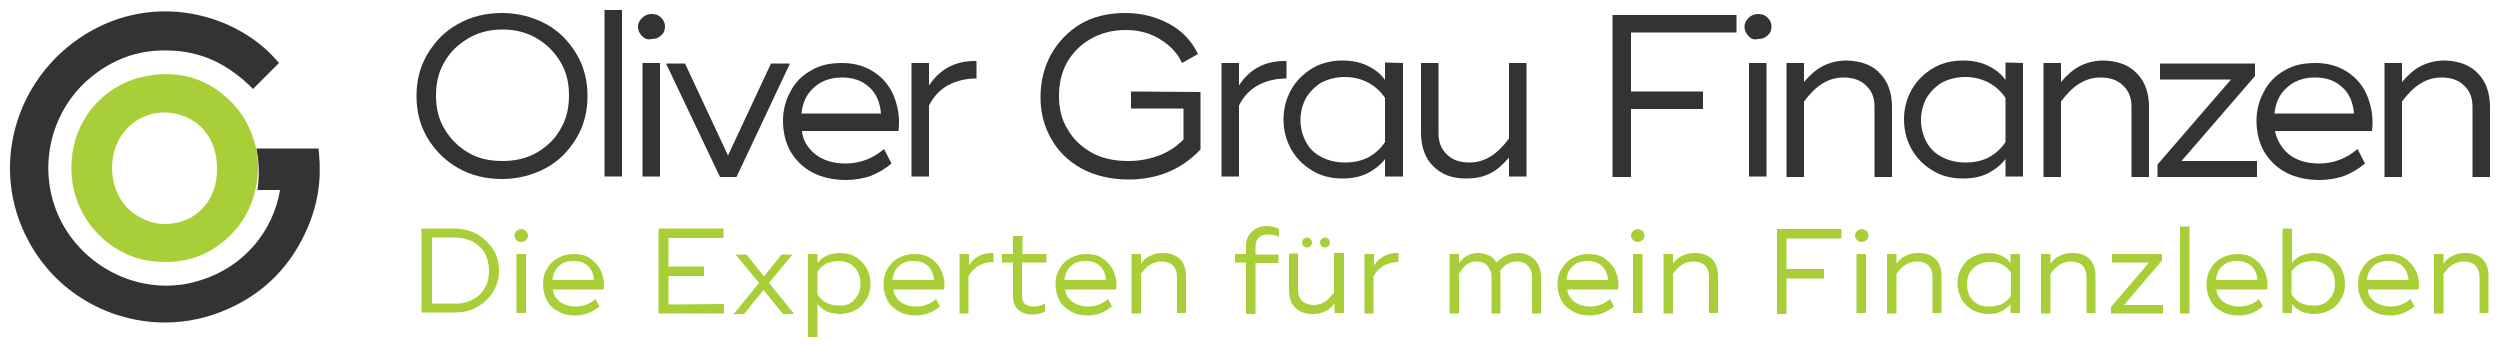 <svg xmlns="http://www.w3.org/2000/svg" xmlns:xlink="http://www.w3.org/1999/xlink" id="Ebene_1" x="0px" y="0px" viewBox="0 0 500 69" style="enable-background:new 0 0 500 69;" xml:space="preserve">
<style type="text/css">
	.st0{fill:#333333;}
	.st1{fill:#A9CF38;}
</style>
<path id="XMLID_288_" class="st0" d="M63.8,30.7l-0.1-1H51.3c0-0.7,0,0.2,0,0.2c0.2,1,0.8,3.9,0.2,8.1H56  c-1.2,7.6-6.9,15.9-17.5,18.5C28.3,59,17.4,53.9,12.4,44.6c-5-9.4-3-21.1,4.8-28.3c4.3-3.9,9.4-6.1,15.1-6.2  c6.7-0.2,12.3,2,17.5,6.9l0.8,0.8l5.2-5.2L55,11.7C47.1,2.9,31-1.8,17,6.9C2.9,15.7-2.1,33.6,5.6,48C11.1,58.5,21.9,64.5,33,64.5  c4.3,0,8.6-0.9,12.8-2.8c7.3-3.3,12.5-8.7,15.7-16.1C63.6,40.7,64.3,35.9,63.8,30.7z"></path>
<path id="XMLID_291_" class="st1" d="M51.2,29.5c-0.1-0.2-0.1-0.3-0.1-0.3c-1.1-4.4-3.5-8.2-7.4-11c-4.1-3-9-4-14.3-3  c-7.9,1.3-15.6,8.5-15.1,19.4c0.4,8.9,7.2,16.4,15.8,17.6c4.9,0.6,9.2-0.2,12.8-2.6c4.3-2.8,7.2-6.8,8.3-12.2  C52,33.6,51.4,30.5,51.2,29.5z M33,44.8L33,44.8c-2.9,0-5.6-1.3-7.6-3.3c-1.9-2-3-4.9-3-7.9c0-3.3,1.2-6.2,3.3-8.2  c1.9-1.9,4.7-3,7.4-2.9c6.2,0.2,10.4,4.9,10.3,11.3C43.5,40.1,39.1,44.8,33,44.8z"></path>
<g>
	<path class="st0" d="M91.6,33.6c-2.6-1.5-4.6-3.5-6.1-6s-2.2-5.3-2.2-8.4s0.7-5.9,2.2-8.4s3.5-4.6,6.1-6c2.6-1.5,5.6-2.2,8.8-2.2   c3.2,0,6.2,0.8,8.8,2.2s4.6,3.5,6.1,6s2.2,5.3,2.2,8.4s-0.7,5.9-2.2,8.4s-3.5,4.6-6.1,6s-5.6,2.2-8.8,2.2S94.2,35.1,91.6,33.6z    M107.4,30.5c2-1.2,3.6-2.7,4.7-4.7c1.2-2,1.7-4.2,1.7-6.7s-0.5-4.7-1.7-6.7s-2.7-3.5-4.7-4.7s-4.3-1.8-6.9-1.8s-4.9,0.6-6.9,1.8   s-3.6,2.7-4.7,4.7c-1.2,2-1.7,4.2-1.7,6.7s0.5,4.7,1.7,6.7s2.7,3.5,4.7,4.7s4.3,1.7,6.9,1.7C103,32.2,105.3,31.7,107.4,30.5z"></path>
	<path class="st0" d="M120.9,2h3.5v33.3h-3.5V2z"></path>
	<path class="st0" d="M128.4,7.2c-0.5-0.5-0.8-1.1-0.8-1.8s0.2-1.2,0.8-1.8c0.5-0.5,1.1-0.8,1.9-0.8c0.8,0,1.4,0.2,1.9,0.7   s0.8,1.1,0.8,1.8s-0.2,1.3-0.8,1.8c-0.5,0.5-1.1,0.7-1.9,0.7C129.6,8,129,7.8,128.4,7.2z M132,35.3h-3.5V12.6h3.5V35.3z"></path>
	<path class="st0" d="M133.3,12.9v-0.2h3.7l8.6,18.4l8.6-18.4h3.7v0.2l-10.6,22.5H144L133.3,12.9z"></path>
	<path class="st0" d="M163,30.8c1.5,1.2,3.5,1.9,6.1,1.9c2.9,0,5.5-1,7.7-2.9l1.5,2.9c-1.3,1.1-2.7,1.9-4.2,2.5   c-1.5,0.5-3.2,0.8-4.9,0.8c-2.5,0-4.8-0.5-6.7-1.5s-3.3-2.4-4.4-4.2c-1-1.8-1.5-3.9-1.5-6.1s0.5-4.1,1.5-5.9   c0.9-1.8,2.3-3.2,4.1-4.2c1.8-1.1,3.8-1.5,6.2-1.5c2.2,0,4.2,0.5,5.9,1.5s3,2.3,4,4.1c0.9,1.8,1.5,3.9,1.5,6.2c0,0.4,0,0.9-0.1,1.8   h-19.3C160.5,27.8,161.4,29.5,163,30.8z M176.2,22.7c-0.2-2.3-1-4.1-2.4-5.3c-1.4-1.3-3.2-1.9-5.4-1.9c-2.3,0-4.2,0.7-5.6,2   c-1.5,1.3-2.3,3.1-2.5,5.2C160.2,22.7,176.2,22.7,176.2,22.7z"></path>
	<path class="st0" d="M195.3,12.2v3.5c-2,0-3.9,0.4-5.6,1.3c-1.7,0.9-3,2.3-3.9,4.1v14.2h-3.5V12.6h3.5v4.5   C188,13.8,191.1,12.1,195.3,12.2z"></path>
	<path class="st0" d="M240.1,18.4v11.5c-3.8,4-8.6,6-14.4,6c-3.6,0-6.8-0.8-9.4-2.2c-2.7-1.5-4.7-3.5-6.1-6s-2.1-5.2-2.1-8.3   s0.7-5.9,2.1-8.5c1.4-2.5,3.4-4.6,5.9-6.1s5.6-2.2,9-2.2c3.3,0,6.2,0.8,8.8,2.2s4.5,3.5,5.7,6l-3.2,1.8c-0.9-2-2.4-3.5-4.3-4.7   S227.9,6,225.2,6s-5,0.6-7.1,1.8s-3.6,2.8-4.7,4.7c-1.1,2-1.6,4.2-1.6,6.7s0.5,4.7,1.7,6.6c1.1,2,2.7,3.5,4.8,4.7   c2.1,1.2,4.6,1.7,7.4,1.7c2.2,0,4.2-0.4,6.1-1.1s3.5-1.8,4.9-3.2v-6.2h-10.5v-3.4L240.1,18.4L240.1,18.4z"></path>
	<path class="st0" d="M257.3,12.2v3.5c-2,0-3.9,0.4-5.6,1.3c-1.7,0.9-3,2.3-3.9,4.1v14.2h-3.5V12.6h3.5v4.5   C249.9,13.8,253.1,12.1,257.3,12.2z"></path>
	<path class="st0" d="M280.6,12.6v22.7H277v-3.5c-0.9,1.2-2.2,2.2-3.6,2.9c-1.5,0.7-3.1,1-4.9,1c-2.3,0-4.3-0.5-6.1-1.6   c-1.8-1.1-3.2-2.5-4.2-4.3s-1.5-3.8-1.5-5.9s0.5-4.1,1.5-5.9s2.4-3.2,4.2-4.3c1.8-1.1,3.9-1.6,6.1-1.6c1.8,0,3.4,0.3,4.9,1   s2.7,1.6,3.6,2.9v-3.5L280.6,12.6L280.6,12.6z M277,19.6c-0.9-1.4-2.1-2.4-3.4-3.1c-1.4-0.7-2.9-1.1-4.6-1.1   c-1.8,0-3.3,0.4-4.7,1.1c-1.3,0.8-2.3,1.8-3.1,3.1c-0.7,1.3-1.1,2.8-1.1,4.4s0.4,3.1,1.1,4.4s1.7,2.3,3.1,3   c1.3,0.7,2.9,1.1,4.7,1.1c1.7,0,3.2-0.3,4.6-1c1.3-0.7,2.5-1.7,3.4-3.1V19.6z"></path>
	<path class="st0" d="M305.3,12.6v22.7h-3.5v-3.8c-1.2,1.4-2.4,2.5-3.8,3.2s-3,1-4.8,1c-2.8,0-4.9-0.8-6.6-2.5   c-1.6-1.6-2.4-3.9-2.4-6.7V12.6h3.5v14c0,1.8,0.5,3.2,1.7,4.3c1.1,1.1,2.6,1.6,4.5,1.6c1.5,0,2.9-0.4,4.2-1.2   c1.3-0.8,2.5-2,3.7-3.6V12.6H305.3z"></path>
	<path class="st0" d="M326.2,6.5v11.8h14.4v3.5h-14.4v13.6h-3.7V3h24.8v3.5H326.2L326.2,6.5z"></path>
	<path class="st0" d="M349.7,7.2c-0.5-0.5-0.8-1.1-0.8-1.8s0.2-1.2,0.8-1.8c0.5-0.5,1.1-0.8,1.9-0.8s1.4,0.2,1.9,0.7   s0.8,1.1,0.8,1.8s-0.2,1.3-0.8,1.8c-0.5,0.5-1.1,0.7-1.9,0.7C350.8,8,350.2,7.8,349.7,7.2z M353.3,35.3h-3.5V12.6h3.5V35.3z"></path>
	<path class="st0" d="M376,14.7c1.6,1.6,2.4,3.9,2.4,6.7v14h-3.5v-14c0-1.8-0.5-3.2-1.7-4.3c-1.1-1.1-2.6-1.6-4.5-1.6   c-1.5,0-2.9,0.4-4.2,1.2c-1.3,0.8-2.5,2-3.7,3.6v15.1h-3.5V12.6h3.5v3.8c1.2-1.4,2.4-2.5,3.8-3.2s2.9-1.1,4.8-1.1   C372.2,12.2,374.5,13,376,14.7z"></path>
	<path class="st0" d="M404.6,12.6v22.7h-3.5v-3.5c-0.9,1.2-2.2,2.2-3.6,2.9s-3.1,1-4.9,1c-2.3,0-4.3-0.5-6.1-1.6   c-1.8-1.1-3.2-2.5-4.2-4.3s-1.5-3.8-1.5-5.9s0.5-4.1,1.5-5.9s2.4-3.2,4.2-4.3c1.8-1.1,3.9-1.6,6.1-1.6c1.8,0,3.4,0.3,4.9,1   s2.7,1.6,3.6,2.9v-3.5L404.6,12.6L404.6,12.6z M401.1,19.6c-0.9-1.4-2.1-2.4-3.4-3.1c-1.4-0.7-2.9-1.1-4.6-1.1   c-1.8,0-3.3,0.4-4.7,1.1c-1.3,0.8-2.3,1.8-3.1,3.1c-0.7,1.3-1.1,2.8-1.1,4.4s0.4,3.1,1.1,4.4s1.7,2.3,3.1,3   c1.3,0.7,2.9,1.1,4.7,1.1c1.7,0,3.2-0.3,4.6-1c1.3-0.7,2.5-1.7,3.4-3.1V19.6z"></path>
	<path class="st0" d="M427.4,14.7c1.6,1.6,2.4,3.9,2.4,6.7v14h-3.5v-14c0-1.8-0.5-3.2-1.7-4.3c-1.1-1.1-2.6-1.6-4.5-1.6   c-1.5,0-2.9,0.4-4.2,1.2c-1.3,0.8-2.5,2-3.7,3.6v15.1h-3.5V12.6h3.5v3.8c1.2-1.4,2.4-2.5,3.8-3.2s2.9-1.1,4.8-1.1   C423.6,12.2,425.8,13,427.4,14.7z"></path>
	<path class="st0" d="M451.4,32.2v3.2h-19.9v-2.5l14.7-17H432v-3.2h19v2.5l-14.7,17H451.4z"></path>
	<path class="st0" d="M457.7,30.8c1.5,1.2,3.5,1.9,6.1,1.9c2.9,0,5.5-1,7.7-2.9l1.5,2.9c-1.3,1.1-2.7,1.9-4.2,2.5   c-1.5,0.5-3.2,0.8-4.9,0.8c-2.5,0-4.8-0.5-6.7-1.5c-1.9-1-3.3-2.4-4.4-4.2c-1-1.8-1.5-3.9-1.5-6.1s0.5-4.1,1.5-5.9   c0.9-1.8,2.3-3.2,4.1-4.2c1.8-1.1,3.8-1.5,6.2-1.5c2.2,0,4.2,0.5,5.9,1.5c1.7,1,3,2.3,4,4.1c0.9,1.8,1.5,3.9,1.5,6.2   c0,0.4,0,0.9-0.1,1.8H455C455.3,27.8,456.2,29.5,457.7,30.8z M470.8,22.7c-0.2-2.3-1-4.1-2.4-5.3c-1.4-1.3-3.2-1.9-5.4-1.9   c-2.3,0-4.2,0.7-5.6,2c-1.5,1.3-2.3,3.1-2.5,5.2H470.8z"></path>
	<path class="st0" d="M495.6,14.7c1.6,1.6,2.4,3.9,2.4,6.7v14h-3.5v-14c0-1.8-0.5-3.2-1.7-4.3c-1.1-1.1-2.6-1.6-4.5-1.6   c-1.5,0-2.9,0.4-4.2,1.2c-1.3,0.8-2.5,2-3.7,3.6v15.1h-3.5V12.6h3.5v3.8c1.2-1.4,2.4-2.5,3.8-3.2s2.9-1.1,4.8-1.1   C491.8,12.2,494,13,495.6,14.7z"></path>
</g>
<g>
	<path class="st1" d="M95.4,46.8c1.3,0.8,2.4,1.8,3.2,3c0.8,1.3,1.2,2.7,1.2,4.3s-0.4,3-1.2,4.3s-1.9,2.3-3.2,3   c-1.3,0.8-2.9,1.1-4.5,1.1h-6.6V45.7h6.6C92.5,45.7,94,46.1,95.4,46.8z M94.5,59.9c1.1-0.5,1.9-1.3,2.5-2.4c0.6-1,0.8-2.2,0.8-3.4   s-0.3-2.4-0.8-3.4c-0.6-1-1.4-1.8-2.5-2.4c-1.1-0.5-2.2-0.8-3.5-0.8h-4.6v13.2H91C92.2,60.8,93.4,60.5,94.5,59.9z"></path>
	<path class="st1" d="M103.3,48c-0.2-0.2-0.4-0.5-0.4-0.9s0.2-0.7,0.4-0.9s0.6-0.4,0.9-0.4c0.4,0,0.7,0.2,1,0.4   c0.2,0.2,0.4,0.5,0.4,0.9s-0.2,0.7-0.4,0.9c-0.2,0.2-0.6,0.4-1,0.4S103.6,48.3,103.3,48z M105.2,62.6h-1.9V50.8h1.9V62.6z"></path>
	<path class="st1" d="M111.9,60.3c0.8,0.6,1.9,1,3.2,1c1.5,0,2.9-0.5,4-1.5l0.8,1.5c-0.7,0.5-1.4,1-2.2,1.3   c-0.8,0.3-1.6,0.5-2.5,0.5c-1.3,0-2.5-0.2-3.5-0.8c-1-0.5-1.8-1.2-2.3-2.2c-0.5-0.9-0.8-2-0.8-3.2c0-1.1,0.2-2.2,0.8-3.1   c0.5-0.9,1.2-1.7,2.2-2.2c0.9-0.5,2-0.8,3.2-0.8s2.2,0.2,3.1,0.8s1.5,1.2,2.1,2.2c0.5,0.9,0.8,2,0.8,3.2c0,0.2,0,0.5-0.1,0.9h-10.1   C110.6,58.7,111.1,59.6,111.9,60.3z M118.8,56c-0.1-1.2-0.5-2.1-1.2-2.8s-1.7-1-2.9-1s-2.2,0.3-2.9,1c-0.8,0.7-1.2,1.6-1.3,2.8   H118.8z"></path>
	<path class="st1" d="M144.8,60.8v1.9h-13.1v-17h13v1.9h-11v5.7h7.1v1.9h-7.1v5.7L144.8,60.8L144.8,60.8z"></path>
	<path class="st1" d="M146.9,62.6l4.9-6l-4.6-5.6v-0.1h2.1l3.5,4.4l3.5-4.4h2.1V51l-4.6,5.6l4.9,6v0.2h-2.1l-3.9-4.8l-3.9,4.8h-2.1   v-0.2H146.9z"></path>
	<path class="st1" d="M171.1,51.4c0.9,0.5,1.7,1.3,2.2,2.2s0.8,2,0.8,3.1s-0.2,2.2-0.8,3.1c-0.5,0.9-1.2,1.7-2.2,2.2   c-0.9,0.5-2,0.8-3.2,0.8c-0.9,0-1.8-0.2-2.5-0.5s-1.4-0.8-1.9-1.5v6.6h-1.9V50.8h1.9v1.8c0.5-0.7,1.2-1.2,1.9-1.5   c0.8-0.3,1.6-0.5,2.5-0.5C169.1,50.6,170.2,50.8,171.1,51.4z M170.9,59.9c0.8-0.8,1.2-1.9,1.2-3.2c0-0.8-0.2-1.6-0.5-2.3   c-0.4-0.7-0.9-1.2-1.5-1.6c-0.7-0.4-1.5-0.6-2.4-0.6c-0.8,0-1.7,0.2-2.4,0.5c-0.7,0.4-1.3,0.9-1.8,1.6v4.6c1,1.5,2.4,2.2,4.2,2.2   C169,61.2,170.2,60.8,170.9,59.9z"></path>
	<path class="st1" d="M180,60.3c0.8,0.6,1.9,1,3.2,1c1.5,0,2.9-0.5,4-1.5l0.8,1.5c-0.7,0.5-1.4,1-2.2,1.3s-1.6,0.5-2.5,0.5   c-1.3,0-2.5-0.2-3.5-0.8s-1.8-1.2-2.3-2.2c-0.5-0.9-0.8-2-0.8-3.2c0-1.1,0.2-2.2,0.8-3.1c0.5-0.9,1.2-1.7,2.2-2.2   c0.9-0.5,2-0.8,3.2-0.8s2.2,0.2,3.1,0.8c0.9,0.5,1.5,1.2,2.1,2.2c0.5,0.9,0.8,2,0.8,3.2c0,0.2,0,0.5-0.1,0.9h-10.1   C178.7,58.7,179.2,59.6,180,60.3z M186.8,56c-0.1-1.2-0.5-2.1-1.2-2.8s-1.7-1-2.9-1s-2.2,0.3-2.9,1c-0.8,0.7-1.2,1.6-1.3,2.8H186.8   z"></path>
	<path class="st1" d="M198.7,50.6v1.8c-1,0-2,0.2-2.9,0.7s-1.6,1.2-2.1,2.2v7.4h-1.8V50.8h1.9v2.3C194.8,51.4,196.5,50.5,198.7,50.6   z"></path>
	<path class="st1" d="M204.4,52.5v6.8c0,0.7,0.2,1.2,0.6,1.5c0.4,0.3,1,0.5,1.7,0.5c0.8,0,1.6-0.2,2.3-0.6v1.6   c-0.8,0.4-1.6,0.6-2.5,0.6c-1.2,0-2.1-0.3-2.8-0.9c-0.7-0.6-1.1-1.5-1.1-2.6v-6.9h-2.2v-1.7h2.2v-3.6h1.9v3.6h4.8v1.7L204.4,52.5   L204.4,52.5z"></path>
	<path class="st1" d="M214.4,60.3c0.8,0.6,1.9,1,3.2,1c1.5,0,2.9-0.5,4-1.5l0.8,1.5c-0.7,0.5-1.4,1-2.2,1.3s-1.6,0.5-2.5,0.5   c-1.3,0-2.5-0.2-3.5-0.8s-1.8-1.2-2.3-2.2c-0.5-0.9-0.8-2-0.8-3.2c0-1.1,0.2-2.2,0.8-3.1c0.5-0.9,1.2-1.7,2.2-2.2   c0.9-0.5,2-0.8,3.2-0.8s2.2,0.2,3.1,0.8s1.5,1.2,2.1,2.2c0.5,0.9,0.8,2,0.8,3.2c0,0.2,0,0.5-0.1,0.9H213   C213.1,58.7,213.5,59.6,214.4,60.3z M221.2,56c-0.1-1.2-0.5-2.1-1.2-2.8s-1.7-1-2.9-1s-2.2,0.3-2.9,1c-0.8,0.7-1.2,1.6-1.3,2.8   H221.2z"></path>
	<path class="st1" d="M236,51.8c0.8,0.8,1.2,2,1.2,3.5v7.3h-1.8v-7.3c0-0.9-0.3-1.7-0.8-2.2s-1.4-0.8-2.3-0.8   c-0.8,0-1.5,0.2-2.2,0.6c-0.7,0.4-1.3,1-1.9,1.9v7.9h-1.9V50.8h1.9v1.9c0.6-0.8,1.2-1.3,2-1.6c0.7-0.4,1.5-0.5,2.5-0.5   C234,50.6,235.1,51,236,51.8z"></path>
	<path class="st1" d="M251.7,47.6c-0.4,0.4-0.6,1-0.6,1.8v1.5h4.6v1.7h-4.6v10.2h-1.9V52.5H247v-1.7h2.2v-1.6c0-1.2,0.4-2.2,1.2-2.9   s1.7-1.1,2.9-1.1c0.8,0,1.7,0.2,2.5,0.6v1.6c-0.7-0.4-1.5-0.5-2.2-0.5C252.7,46.9,252.2,47.1,251.7,47.6z"></path>
	<path class="st1" d="M268.8,50.8v11.8h-1.9v-1.9c-0.6,0.8-1.2,1.3-2,1.6c-0.7,0.4-1.5,0.5-2.5,0.5c-1.5,0-2.6-0.5-3.4-1.3   s-1.2-2-1.2-3.5v-7.3h1.8V58c0,0.9,0.3,1.7,0.8,2.2c0.6,0.5,1.4,0.8,2.3,0.8c0.8,0,1.5-0.2,2.2-0.6c0.6-0.4,1.3-1,1.9-1.9v-7.9h2   V50.8z M260.7,49.2c-0.2-0.2-0.3-0.5-0.3-0.7c0-0.3,0.1-0.5,0.3-0.7c0.2-0.2,0.5-0.3,0.7-0.3s0.5,0.1,0.7,0.3s0.3,0.5,0.3,0.7   s-0.1,0.5-0.3,0.7c-0.2,0.2-0.5,0.3-0.7,0.3S261,49.4,260.7,49.2z M264.3,49.2c-0.2-0.2-0.3-0.5-0.3-0.7c0-0.3,0.1-0.5,0.3-0.7   c0.2-0.2,0.5-0.3,0.7-0.3s0.5,0.1,0.7,0.3s0.3,0.5,0.3,0.7s-0.1,0.5-0.3,0.7c-0.2,0.2-0.5,0.3-0.7,0.3S264.4,49.4,264.3,49.2z"></path>
	<path class="st1" d="M279.7,50.6v1.8c-1,0-2,0.2-2.9,0.7s-1.6,1.2-2.1,2.2v7.4h-1.8V50.8h1.9v2.3C275.9,51.4,277.6,50.5,279.7,50.6   z"></path>
	<path class="st1" d="M306.9,51.9c0.8,0.8,1.3,2,1.3,3.5v7.3h-1.8v-7.3c0-0.8-0.2-1.6-0.8-2.2c-0.5-0.6-1.2-0.9-2.2-0.9   c-1.4,0-2.5,0.6-3.4,1.9c0.1,0.3,0.1,0.7,0.1,1.2v7.3h-1.8v-7.3c0-0.8-0.2-1.5-0.8-2.2c-0.5-0.6-1.2-0.9-2.2-0.9   c-1.5,0-2.6,0.8-3.5,2.5v7.9h-1.9V50.8h1.9v1.8c0.5-0.7,1.1-1.2,1.7-1.5s1.3-0.5,2.1-0.5c0.8,0,1.5,0.2,2.2,0.5s1.2,0.8,1.5,1.4   c1.2-1.2,2.5-1.9,4.2-1.9C304.9,50.6,306,51,306.9,51.9z"></path>
	<path class="st1" d="M314.8,60.3c0.8,0.6,1.9,1,3.2,1c1.5,0,2.9-0.5,4-1.5l0.8,1.5c-0.7,0.5-1.4,1-2.2,1.3   c-0.8,0.3-1.6,0.5-2.5,0.5c-1.3,0-2.5-0.2-3.5-0.8s-1.8-1.2-2.3-2.2c-0.5-0.9-0.8-2-0.8-3.2c0-1.1,0.2-2.2,0.8-3.1s1.2-1.7,2.2-2.2   c0.9-0.5,2-0.8,3.2-0.8s2.2,0.2,3.1,0.8s1.5,1.2,2.1,2.2c0.5,0.9,0.8,2,0.8,3.2c0,0.2,0,0.5-0.1,0.9h-10.1   C313.4,58.7,314,59.6,314.8,60.3z M321.6,56c-0.1-1.2-0.5-2.1-1.2-2.8c-0.8-0.7-1.7-1-2.9-1c-1.2,0-2.2,0.3-2.9,1   c-0.8,0.7-1.2,1.6-1.3,2.8H321.6z"></path>
	<path class="st1" d="M326.6,48c-0.2-0.2-0.4-0.5-0.4-0.9s0.2-0.7,0.4-0.9c0.2-0.2,0.6-0.4,0.9-0.4c0.4,0,0.7,0.2,1,0.4   c0.2,0.2,0.4,0.5,0.4,0.9s-0.2,0.7-0.4,0.9c-0.2,0.2-0.6,0.4-1,0.4S326.9,48.3,326.6,48z M328.5,62.6h-1.9V50.8h1.9V62.6z"></path>
	<path class="st1" d="M342.4,51.8c0.8,0.8,1.2,2,1.2,3.5v7.3h-1.8v-7.3c0-0.9-0.3-1.7-0.8-2.2s-1.4-0.8-2.3-0.8   c-0.8,0-1.5,0.2-2.2,0.6c-0.7,0.4-1.3,1-1.9,1.9v7.9h-1.9V50.8h1.9v1.9c0.6-0.8,1.2-1.3,2-1.6c0.7-0.4,1.5-0.5,2.5-0.5   C340.4,50.6,341.5,51,342.4,51.8z"></path>
	<path class="st1" d="M357.3,47.6v6.2h7.5v1.9h-7.5v7.1h-1.9v-17h12.9v1.9h-11V47.6z"></path>
	<path class="st1" d="M371.4,48c-0.2-0.2-0.4-0.5-0.4-0.9s0.2-0.7,0.4-0.9c0.2-0.2,0.6-0.4,0.9-0.4c0.4,0,0.7,0.2,1,0.4   c0.2,0.2,0.4,0.5,0.4,0.9s-0.2,0.7-0.4,0.9c-0.2,0.2-0.6,0.4-1,0.4S371.6,48.3,371.4,48z M373.2,62.6h-1.9V50.8h1.9V62.6z"></path>
	<path class="st1" d="M387.1,51.8c0.8,0.8,1.2,2,1.2,3.5v7.3h-1.8v-7.3c0-0.9-0.3-1.7-0.8-2.2s-1.4-0.8-2.3-0.8   c-0.8,0-1.5,0.2-2.2,0.6c-0.7,0.4-1.3,1-1.9,1.9v7.9h-1.9V50.8h1.9v1.9c0.6-0.8,1.2-1.3,2-1.6c0.7-0.4,1.5-0.5,2.5-0.5   C385.1,50.6,386.3,51,387.1,51.8z"></path>
	<path class="st1" d="M404,50.8v11.8h-1.9v-1.8c-0.5,0.7-1.2,1.2-1.9,1.5c-0.8,0.4-1.6,0.5-2.5,0.5c-1.2,0-2.2-0.3-3.2-0.8   c-0.9-0.5-1.7-1.3-2.2-2.2s-0.8-2-0.8-3.1s0.2-2.2,0.8-3.1c0.5-0.9,1.2-1.7,2.2-2.2c0.9-0.5,2-0.8,3.2-0.8c0.9,0,1.8,0.2,2.5,0.5   s1.4,0.8,1.9,1.5v-1.8L404,50.8L404,50.8z M402.2,54.5c-0.5-0.7-1.1-1.2-1.8-1.6c-0.7-0.4-1.5-0.5-2.4-0.5s-1.8,0.2-2.5,0.6   c-0.7,0.4-1.2,0.9-1.6,1.6c-0.4,0.7-0.5,1.5-0.5,2.3s0.2,1.6,0.5,2.3c0.4,0.7,0.9,1.2,1.6,1.6c0.7,0.4,1.5,0.5,2.5,0.5   c0.8,0,1.7-0.2,2.4-0.5c0.7-0.4,1.3-0.9,1.8-1.6V54.5z"></path>
	<path class="st1" d="M417.9,51.8c0.8,0.8,1.2,2,1.2,3.5v7.3h-1.8v-7.3c0-0.9-0.3-1.7-0.8-2.2s-1.4-0.8-2.3-0.8   c-0.8,0-1.5,0.2-2.2,0.6c-0.7,0.4-1.3,1-1.9,1.9v7.9h-1.9V50.8h1.9v1.9c0.6-0.8,1.2-1.3,2-1.6c0.7-0.4,1.5-0.5,2.5-0.5   C415.9,50.6,417.1,51,417.9,51.8z"></path>
	<path class="st1" d="M432.6,61v1.7h-10.4v-1.3l7.6-8.9h-7.4v-1.7h10v1.3l-7.6,8.9H432.6z"></path>
	<path class="st1" d="M436,45.3h1.9v17.4H436V45.3z"></path>
	<path class="st1" d="M444.6,60.3c0.8,0.6,1.9,1,3.2,1c1.5,0,2.9-0.5,4-1.5l0.8,1.5c-0.7,0.5-1.4,1-2.2,1.3   c-0.8,0.3-1.6,0.5-2.5,0.5c-1.3,0-2.5-0.2-3.5-0.8c-1-0.5-1.8-1.2-2.3-2.2c-0.5-0.9-0.8-2-0.8-3.2c0-1.1,0.2-2.2,0.8-3.1   c0.5-0.9,1.2-1.7,2.2-2.2c0.9-0.5,2-0.8,3.2-0.8s2.2,0.2,3.1,0.8s1.5,1.2,2.1,2.2c0.5,0.9,0.8,2,0.8,3.2c0,0.2,0,0.5-0.1,0.9h-10.1   C443.3,58.7,443.8,59.6,444.6,60.3z M451.5,56c-0.1-1.2-0.5-2.1-1.2-2.8c-0.8-0.7-1.7-1-2.9-1c-1.2,0-2.2,0.3-2.9,1   c-0.8,0.7-1.2,1.6-1.3,2.8H451.5z"></path>
	<path class="st1" d="M466,51.4c0.9,0.5,1.7,1.3,2.2,2.2s0.8,2,0.8,3.1s-0.2,2.2-0.8,3.1c-0.5,0.9-1.2,1.7-2.2,2.2   c-0.9,0.5-2,0.8-3.2,0.8c-0.9,0-1.8-0.2-2.5-0.5s-1.4-0.8-1.9-1.5v1.8h-1.9V45.7h1.9v6.9c0.5-0.7,1.2-1.2,1.9-1.5   c0.8-0.3,1.6-0.5,2.5-0.5C464,50.6,465.1,50.8,466,51.4z M465.8,59.9c0.8-0.8,1.2-1.9,1.2-3.2c0-0.8-0.2-1.6-0.5-2.3   c-0.4-0.7-0.9-1.2-1.6-1.6s-1.5-0.6-2.4-0.6c-0.8,0-1.7,0.2-2.4,0.5c-0.7,0.4-1.3,0.9-1.8,1.6v4.6c1,1.5,2.4,2.2,4.2,2.2   C463.9,61.2,465,60.8,465.8,59.9z"></path>
	<path class="st1" d="M474.9,60.3c0.8,0.6,1.9,1,3.2,1c1.5,0,2.9-0.5,4-1.5l0.8,1.5c-0.7,0.5-1.4,1-2.2,1.3   c-0.8,0.3-1.6,0.5-2.5,0.5c-1.3,0-2.5-0.2-3.5-0.8c-1-0.5-1.8-1.2-2.3-2.2c-0.5-0.9-0.8-2-0.8-3.2c0-1.1,0.2-2.2,0.8-3.1   c0.5-0.9,1.2-1.7,2.2-2.2c0.9-0.5,2-0.8,3.2-0.8s2.2,0.2,3.1,0.8s1.5,1.2,2.1,2.2c0.5,0.9,0.8,2,0.8,3.2c0,0.2,0,0.5-0.1,0.9h-10.1   C473.5,58.7,474.1,59.6,474.9,60.3z M481.7,56c-0.1-1.2-0.5-2.1-1.2-2.8c-0.8-0.7-1.7-1-2.9-1c-1.2,0-2.2,0.3-2.9,1   c-0.8,0.7-1.2,1.6-1.3,2.8H481.7z"></path>
	<path class="st1" d="M496.5,51.8c0.8,0.8,1.2,2,1.2,3.5v7.3h-1.8v-7.3c0-0.9-0.3-1.7-0.8-2.2s-1.4-0.8-2.3-0.8   c-0.8,0-1.5,0.2-2.2,0.6c-0.7,0.4-1.3,1-1.9,1.9v7.9h-1.9V50.8h1.9v1.9c0.6-0.8,1.2-1.3,2-1.6c0.7-0.4,1.5-0.5,2.5-0.5   C494.5,50.6,495.7,51,496.5,51.8z"></path>
</g>
</svg>